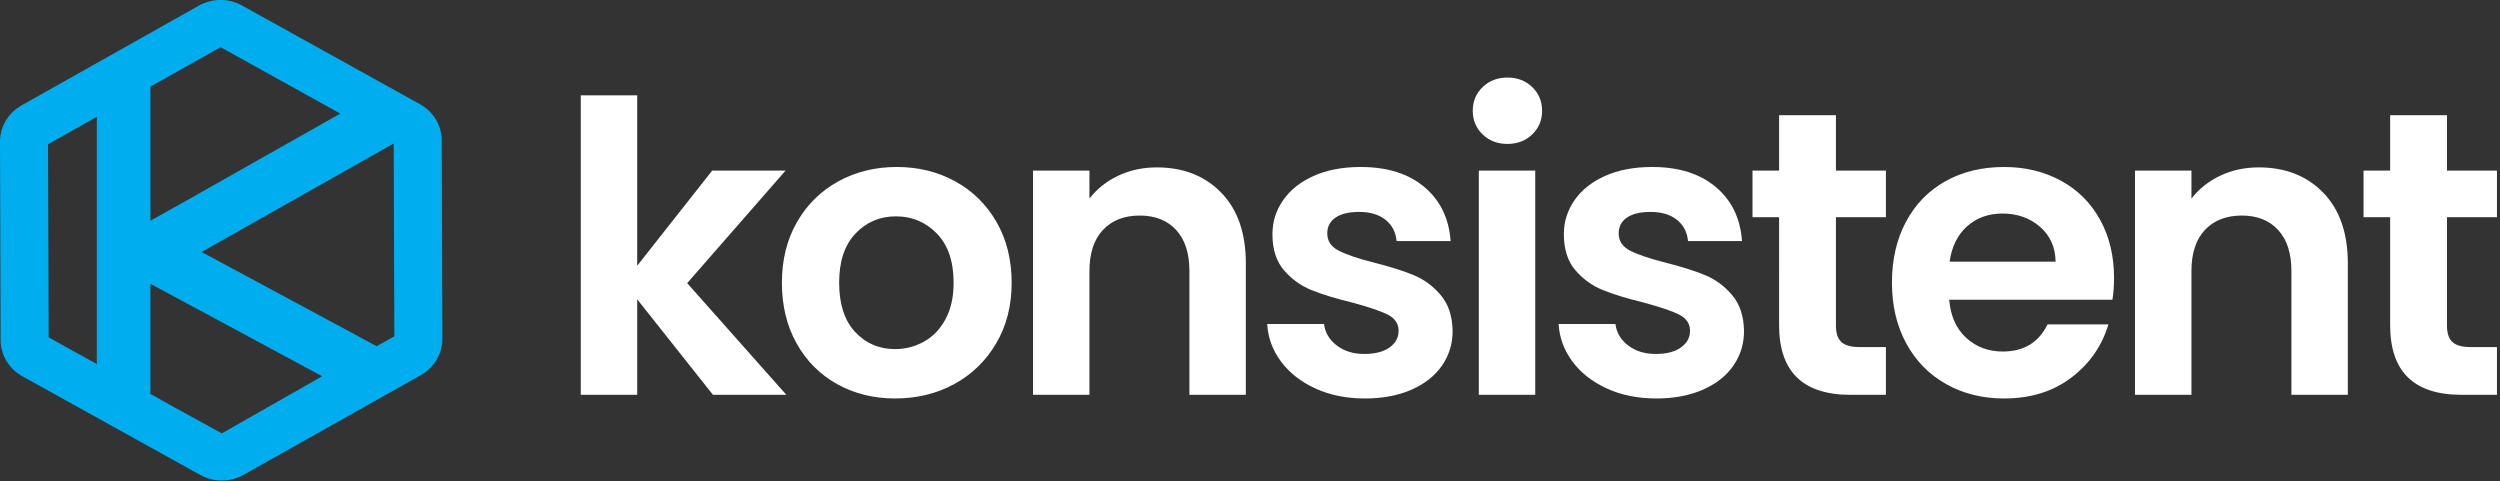 <svg viewBox="0 0 816 157" xmlns="http://www.w3.org/2000/svg" fill-rule="evenodd" clip-rule="evenodd" stroke-linejoin="round" stroke-miterlimit="2"><rect x="0" y="0" width="816" height="157" fill="#333333" stroke="none"/><path d="m72.403 141.45-15.134-8.307-8.172-4.559v-35.95l56.063 30.168-.091.054-32.666 18.594ZM49.097 28.282l22.897-12.88 39.082 21.673-49.739 28.117c-.688.389-9.016 5.045-12.24 6.857V28.282Zm79.413 18.554.004.915.199 62.015-5.755 3.238-57.159-30.758 62.705-35.414.006.004ZM31.596 118.82l-.101-.056-15.614-8.659-.003-.919-.199-62.103 15.917-8.955v80.692Zm112.589-72.983c-.015-4.875-2.741-9.409-7.113-11.833L79.025 1.813A14.549 14.549 0 0 0 71.988 0a14.52 14.52 0 0 0-7.113 1.857L7.037 34.394c-4.356 2.45-7.052 7-7.037 11.875l.207 64.729c.015 4.875 2.74 9.41 7.113 11.834l25.663 14.231 32.384 17.959a14.543 14.543 0 0 0 7.037 1.813c2.496 0 4.955-.642 7.113-1.857l57.838-32.537c4.355-2.448 7.052-6.998 7.037-11.874l-.207-64.73Z" fill="#00aeef" fill-rule="nonzero"/><path d="m232.715 128.87-24.733-31.172v31.172h-18.419V31.127h18.419v55.608l24.47-31.04h23.944l-32.101 36.72 32.365 36.455h-23.945Z" fill="#fff" fill-rule="nonzero"/><path d="M292.181 130.059c-7.016 0-13.331-1.563-18.945-4.689-5.613-3.126-10.02-7.551-13.222-13.275-3.201-5.723-4.802-12.328-4.802-19.813 0-7.484 1.645-14.089 4.934-19.812 3.289-5.724 7.784-10.149 13.485-13.275 5.701-3.126 12.06-4.689 19.077-4.689 7.016 0 13.375 1.563 19.076 4.689 5.701 3.126 10.196 7.551 13.485 13.275 3.289 5.723 4.934 12.328 4.934 19.812 0 7.485-1.689 14.09-5.065 19.813-3.377 5.724-7.938 10.149-13.683 13.275-5.745 3.126-12.169 4.689-19.274 4.689Zm0-16.114c3.333 0 6.469-.815 9.407-2.444 2.938-1.629 5.284-4.073 7.039-7.331 1.754-3.258 2.631-7.22 2.631-11.888 0-6.956-1.82-12.305-5.46-16.048-3.64-3.742-8.091-5.614-13.354-5.614-5.262 0-9.669 1.872-13.222 5.614-3.552 3.743-5.328 9.092-5.328 16.048 0 6.957 1.732 12.306 5.197 16.049 3.464 3.742 7.828 5.614 13.09 5.614ZM377.565 54.638c8.683 0 15.7 2.752 21.05 8.255 5.35 5.504 8.025 13.187 8.025 23.049v42.928h-18.418V88.452c0-5.812-1.448-10.281-4.342-13.407-2.894-3.126-6.841-4.689-11.841-4.689-5.087 0-9.099 1.563-12.037 4.689-2.939 3.126-4.408 7.595-4.408 13.407v40.418h-18.418V55.695h18.418v9.114c2.456-3.17 5.592-5.658 9.407-7.463 3.815-1.805 8.003-2.708 12.564-2.708ZM445.451 130.059c-5.964 0-11.314-1.079-16.05-3.236-4.737-2.157-8.486-5.085-11.249-8.784-2.763-3.698-4.276-7.793-4.539-12.284h18.55c.351 2.818 1.733 5.152 4.145 7.001 2.411 1.849 5.415 2.774 9.012 2.774 3.508 0 6.249-.705 8.222-2.114 1.974-1.409 2.96-3.214 2.96-5.415 0-2.378-1.206-4.161-3.618-5.35s-6.249-2.487-11.511-3.896c-5.438-1.321-9.889-2.686-13.354-4.095-3.464-1.409-6.446-3.566-8.946-6.472-2.5-2.906-3.75-6.825-3.75-11.756 0-4.05 1.162-7.749 3.487-11.095 2.324-3.346 5.657-5.988 9.998-7.925 4.342-1.937 9.451-2.906 15.327-2.906 8.684 0 15.612 2.179 20.787 6.538 5.175 4.359 8.026 10.237 8.552 17.634h-17.63c-.263-2.906-1.469-5.218-3.617-6.935-2.149-1.717-5.022-2.576-8.618-2.576-3.333 0-5.898.617-7.696 1.85-1.798 1.232-2.697 2.95-2.697 5.151 0 2.466 1.228 4.337 3.684 5.614 2.455 1.277 6.271 2.575 11.445 3.896 5.263 1.321 9.604 2.686 13.025 4.095 3.421 1.409 6.381 3.588 8.881 6.538 2.499 2.95 3.793 6.847 3.881 11.69 0 4.226-1.163 8.013-3.487 11.359s-5.657 5.966-9.999 7.859c-4.341 1.893-9.406 2.84-15.195 2.84ZM492.024 46.977c-3.245 0-5.942-1.035-8.091-3.104-2.149-2.069-3.223-4.645-3.223-7.727 0-3.082 1.074-5.658 3.223-7.727s4.846-3.104 8.091-3.104c3.245 0 5.942 1.035 8.091 3.104 2.149 2.069 3.223 4.645 3.223 7.727 0 3.082-1.074 5.658-3.223 7.727s-4.846 3.104-8.091 3.104Zm9.078 8.718v73.175h-18.419V55.695h18.419ZM540.57 130.059c-5.964 0-11.314-1.079-16.05-3.236-4.736-2.157-8.486-5.085-11.249-8.784-2.763-3.698-4.275-7.793-4.539-12.284h18.551c.35 2.818 1.732 5.152 4.144 7.001 2.412 1.849 5.416 2.774 9.012 2.774 3.508 0 6.249-.705 8.222-2.114 1.974-1.409 2.961-3.214 2.961-5.415 0-2.378-1.206-4.161-3.618-5.35s-6.25-2.487-11.512-3.896c-5.438-1.321-9.889-2.686-13.354-4.095-3.464-1.409-6.446-3.566-8.946-6.472-2.499-2.906-3.749-6.825-3.749-11.756 0-4.05 1.162-7.749 3.486-11.095 2.324-3.346 5.657-5.988 9.999-7.925 4.341-1.937 9.45-2.906 15.327-2.906 8.683 0 15.612 2.179 20.787 6.538 5.174 4.359 8.025 10.237 8.551 17.634h-17.629c-.263-2.906-1.469-5.218-3.618-6.935-2.149-1.717-5.021-2.576-8.617-2.576-3.333 0-5.899.617-7.697 1.85-1.798 1.232-2.697 2.95-2.697 5.151 0 2.466 1.228 4.337 3.684 5.614 2.456 1.277 6.271 2.575 11.446 3.896 5.262 1.321 9.604 2.686 13.024 4.095 3.421 1.409 6.381 3.588 8.881 6.538s3.793 6.847 3.881 11.69c0 4.226-1.162 8.013-3.486 11.359-2.325 3.346-5.658 5.966-9.999 7.859-4.342 1.893-9.407 2.84-15.196 2.84ZM599.247 70.885v35.399c0 2.465.592 4.248 1.776 5.349 1.184 1.101 3.18 1.651 5.986 1.651h8.552v15.586h-11.578c-15.524 0-23.286-7.573-23.286-22.719V70.885h-8.683v-15.19h8.683V37.599h18.55v18.096h16.314v15.19h-16.314ZM690.025 90.697c0 2.642-.176 5.02-.526 7.133h-53.283c.439 5.284 2.28 9.422 5.526 12.416 3.245 2.994 7.235 4.491 11.972 4.491 6.841 0 11.709-2.95 14.603-8.85h19.866c-2.105 7.045-6.14 12.835-12.104 17.37-5.964 4.535-13.287 6.802-21.971 6.802-7.016 0-13.309-1.563-18.879-4.689-5.569-3.126-9.911-7.551-13.024-13.275-3.114-5.723-4.671-12.328-4.671-19.813 0-7.572 1.535-14.221 4.605-19.944 3.07-5.724 7.367-10.127 12.893-13.209 5.526-3.082 11.884-4.623 19.076-4.623 6.929 0 13.135 1.497 18.616 4.491 5.482 2.994 9.736 7.243 12.762 12.746 3.026 5.504 4.539 11.822 4.539 18.954Zm-19.077-5.283c-.087-4.755-1.798-8.564-5.131-11.425-3.332-2.862-7.411-4.293-12.235-4.293-4.561 0-8.398 1.387-11.512 4.161-3.113 2.773-5.021 6.626-5.722 11.557h34.6ZM737.256 54.638c8.683 0 15.699 2.752 21.05 8.255 5.35 5.504 8.025 13.187 8.025 23.049v42.928h-18.419V88.452c0-5.812-1.447-10.281-4.341-13.407-2.895-3.126-6.842-4.689-11.841-4.689-5.087 0-9.1 1.563-12.038 4.689-2.938 3.126-4.407 7.595-4.407 13.407v40.418h-18.419V55.695h18.419v9.114c2.456-3.17 5.591-5.658 9.406-7.463 3.816-1.805 8.004-2.708 12.565-2.708ZM798.695 70.885v35.399c0 2.465.592 4.248 1.776 5.349 1.184 1.101 3.18 1.651 5.986 1.651h8.552v15.586h-11.578c-15.524 0-23.286-7.573-23.286-22.719V70.885h-8.683v-15.19h8.683V37.599h18.55v18.096h16.314v15.19h-16.314Z" fill="#fff" fill-rule="nonzero"/></svg>
